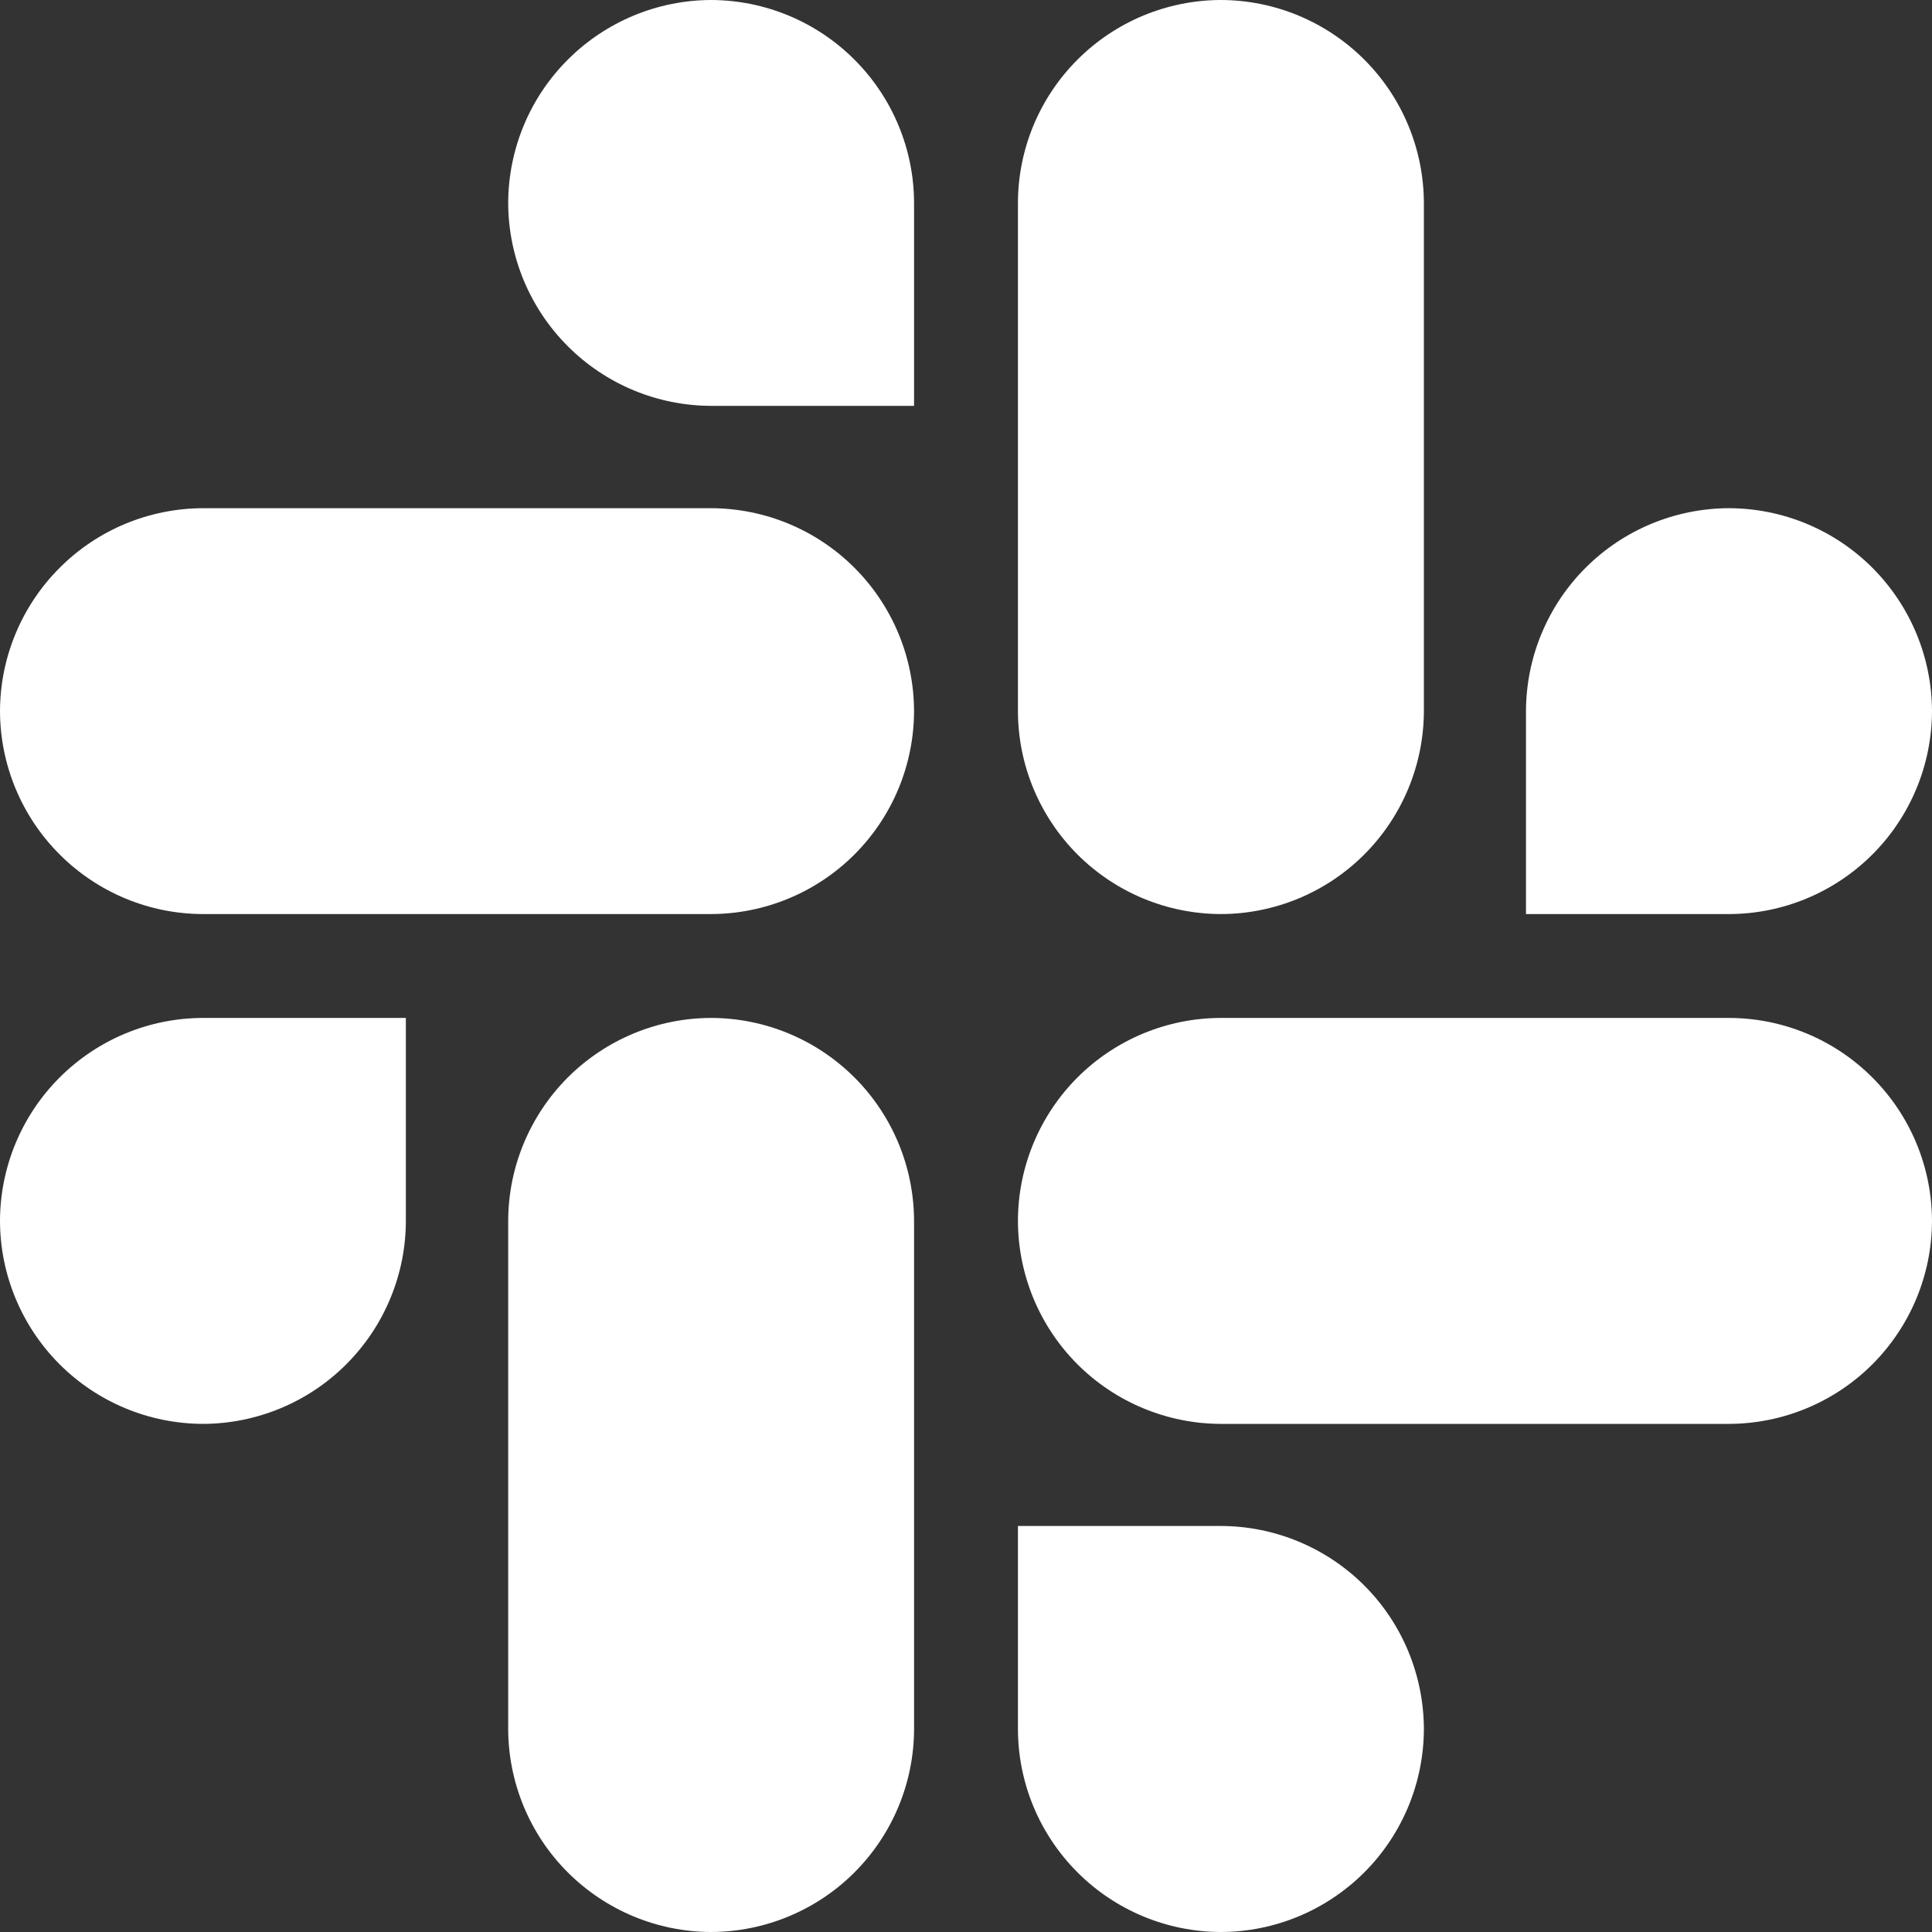 <svg width="26" height="26" viewBox="0 0 26 26" fill="none" xmlns="http://www.w3.org/2000/svg">
<rect x="0" y="0" width="26" height="26" fill="#333333" stroke="none"/>
<g clip-path="url(#clip0)">
<path d="M5.462 16.429C5.461 17.153 5.173 17.846 4.661 18.359C4.15 18.871 3.456 19.16 2.732 19.162C2.008 19.16 1.314 18.872 0.802 18.36C0.29 17.847 0.001 17.153 0 16.429C0.002 15.705 0.291 15.011 0.803 14.5C1.315 13.988 2.008 13.7 2.732 13.699H5.462V16.429ZM6.839 16.429C6.841 15.705 7.13 15.012 7.641 14.5C8.153 13.989 8.847 13.7 9.57 13.699C10.294 13.7 10.987 13.989 11.499 14.5C12.011 15.012 12.299 15.705 12.301 16.429V23.268C12.3 23.992 12.011 24.686 11.499 25.198C10.988 25.709 10.294 25.998 9.57 26C8.846 25.998 8.153 25.709 7.641 25.198C7.129 24.686 6.841 23.992 6.839 23.268V16.429V16.429ZM9.57 5.462C8.847 5.46 8.153 5.172 7.642 4.66C7.13 4.149 6.841 3.456 6.839 2.732C6.841 2.008 7.129 1.314 7.641 0.803C8.153 0.291 8.846 0.002 9.57 0C10.294 0.002 10.988 0.291 11.499 0.803C12.011 1.314 12.3 2.008 12.301 2.732V5.462H9.57ZM9.57 6.839C10.294 6.841 10.987 7.129 11.499 7.641C12.011 8.153 12.299 8.846 12.301 9.57C12.299 10.294 12.011 10.987 11.499 11.499C10.987 12.011 10.294 12.299 9.57 12.301H2.732C2.008 12.3 1.314 12.011 0.803 11.499C0.291 10.988 0.002 10.294 0 9.57C0.002 8.846 0.291 8.153 0.803 7.641C1.314 7.129 2.008 6.841 2.732 6.839H9.57ZM20.536 9.57C20.538 8.846 20.826 8.153 21.338 7.641C21.85 7.129 22.544 6.841 23.268 6.839C23.992 6.841 24.686 7.129 25.198 7.641C25.709 8.153 25.998 8.846 26 9.57C25.998 10.294 25.709 10.988 25.198 11.499C24.686 12.011 23.992 12.3 23.268 12.301H20.536V9.57V9.57ZM19.162 9.57C19.16 10.294 18.871 10.988 18.359 11.5C17.847 12.012 17.153 12.3 16.429 12.301C15.705 12.299 15.012 12.011 14.5 11.499C13.989 10.987 13.7 10.294 13.699 9.57V2.732C13.7 2.008 13.988 1.315 14.5 0.803C15.011 0.291 15.705 0.002 16.429 0C17.153 0.001 17.847 0.29 18.36 0.802C18.872 1.314 19.16 2.008 19.162 2.732V9.57ZM16.429 20.536C17.153 20.537 17.847 20.825 18.36 21.337C18.872 21.849 19.16 22.544 19.162 23.268C19.16 23.992 18.872 24.686 18.36 25.198C17.847 25.71 17.153 25.999 16.429 26C15.705 25.998 15.011 25.709 14.5 25.197C13.988 24.685 13.7 23.992 13.699 23.268V20.536H16.429V20.536ZM16.429 19.162C15.705 19.16 15.011 18.871 14.499 18.359C13.988 17.847 13.7 17.153 13.699 16.429C13.7 15.705 13.989 15.012 14.5 14.5C15.012 13.989 15.705 13.7 16.429 13.699H23.268C23.992 13.7 24.685 13.988 25.197 14.5C25.709 15.011 25.998 15.705 26 16.429C25.999 17.153 25.71 17.847 25.198 18.36C24.686 18.872 23.992 19.16 23.268 19.162H16.429V19.162Z" fill="white"/>
</g>
<defs>
<clipPath id="clip0">
<rect width="26" height="26" fill="white"/>
</clipPath>
</defs>
</svg>
